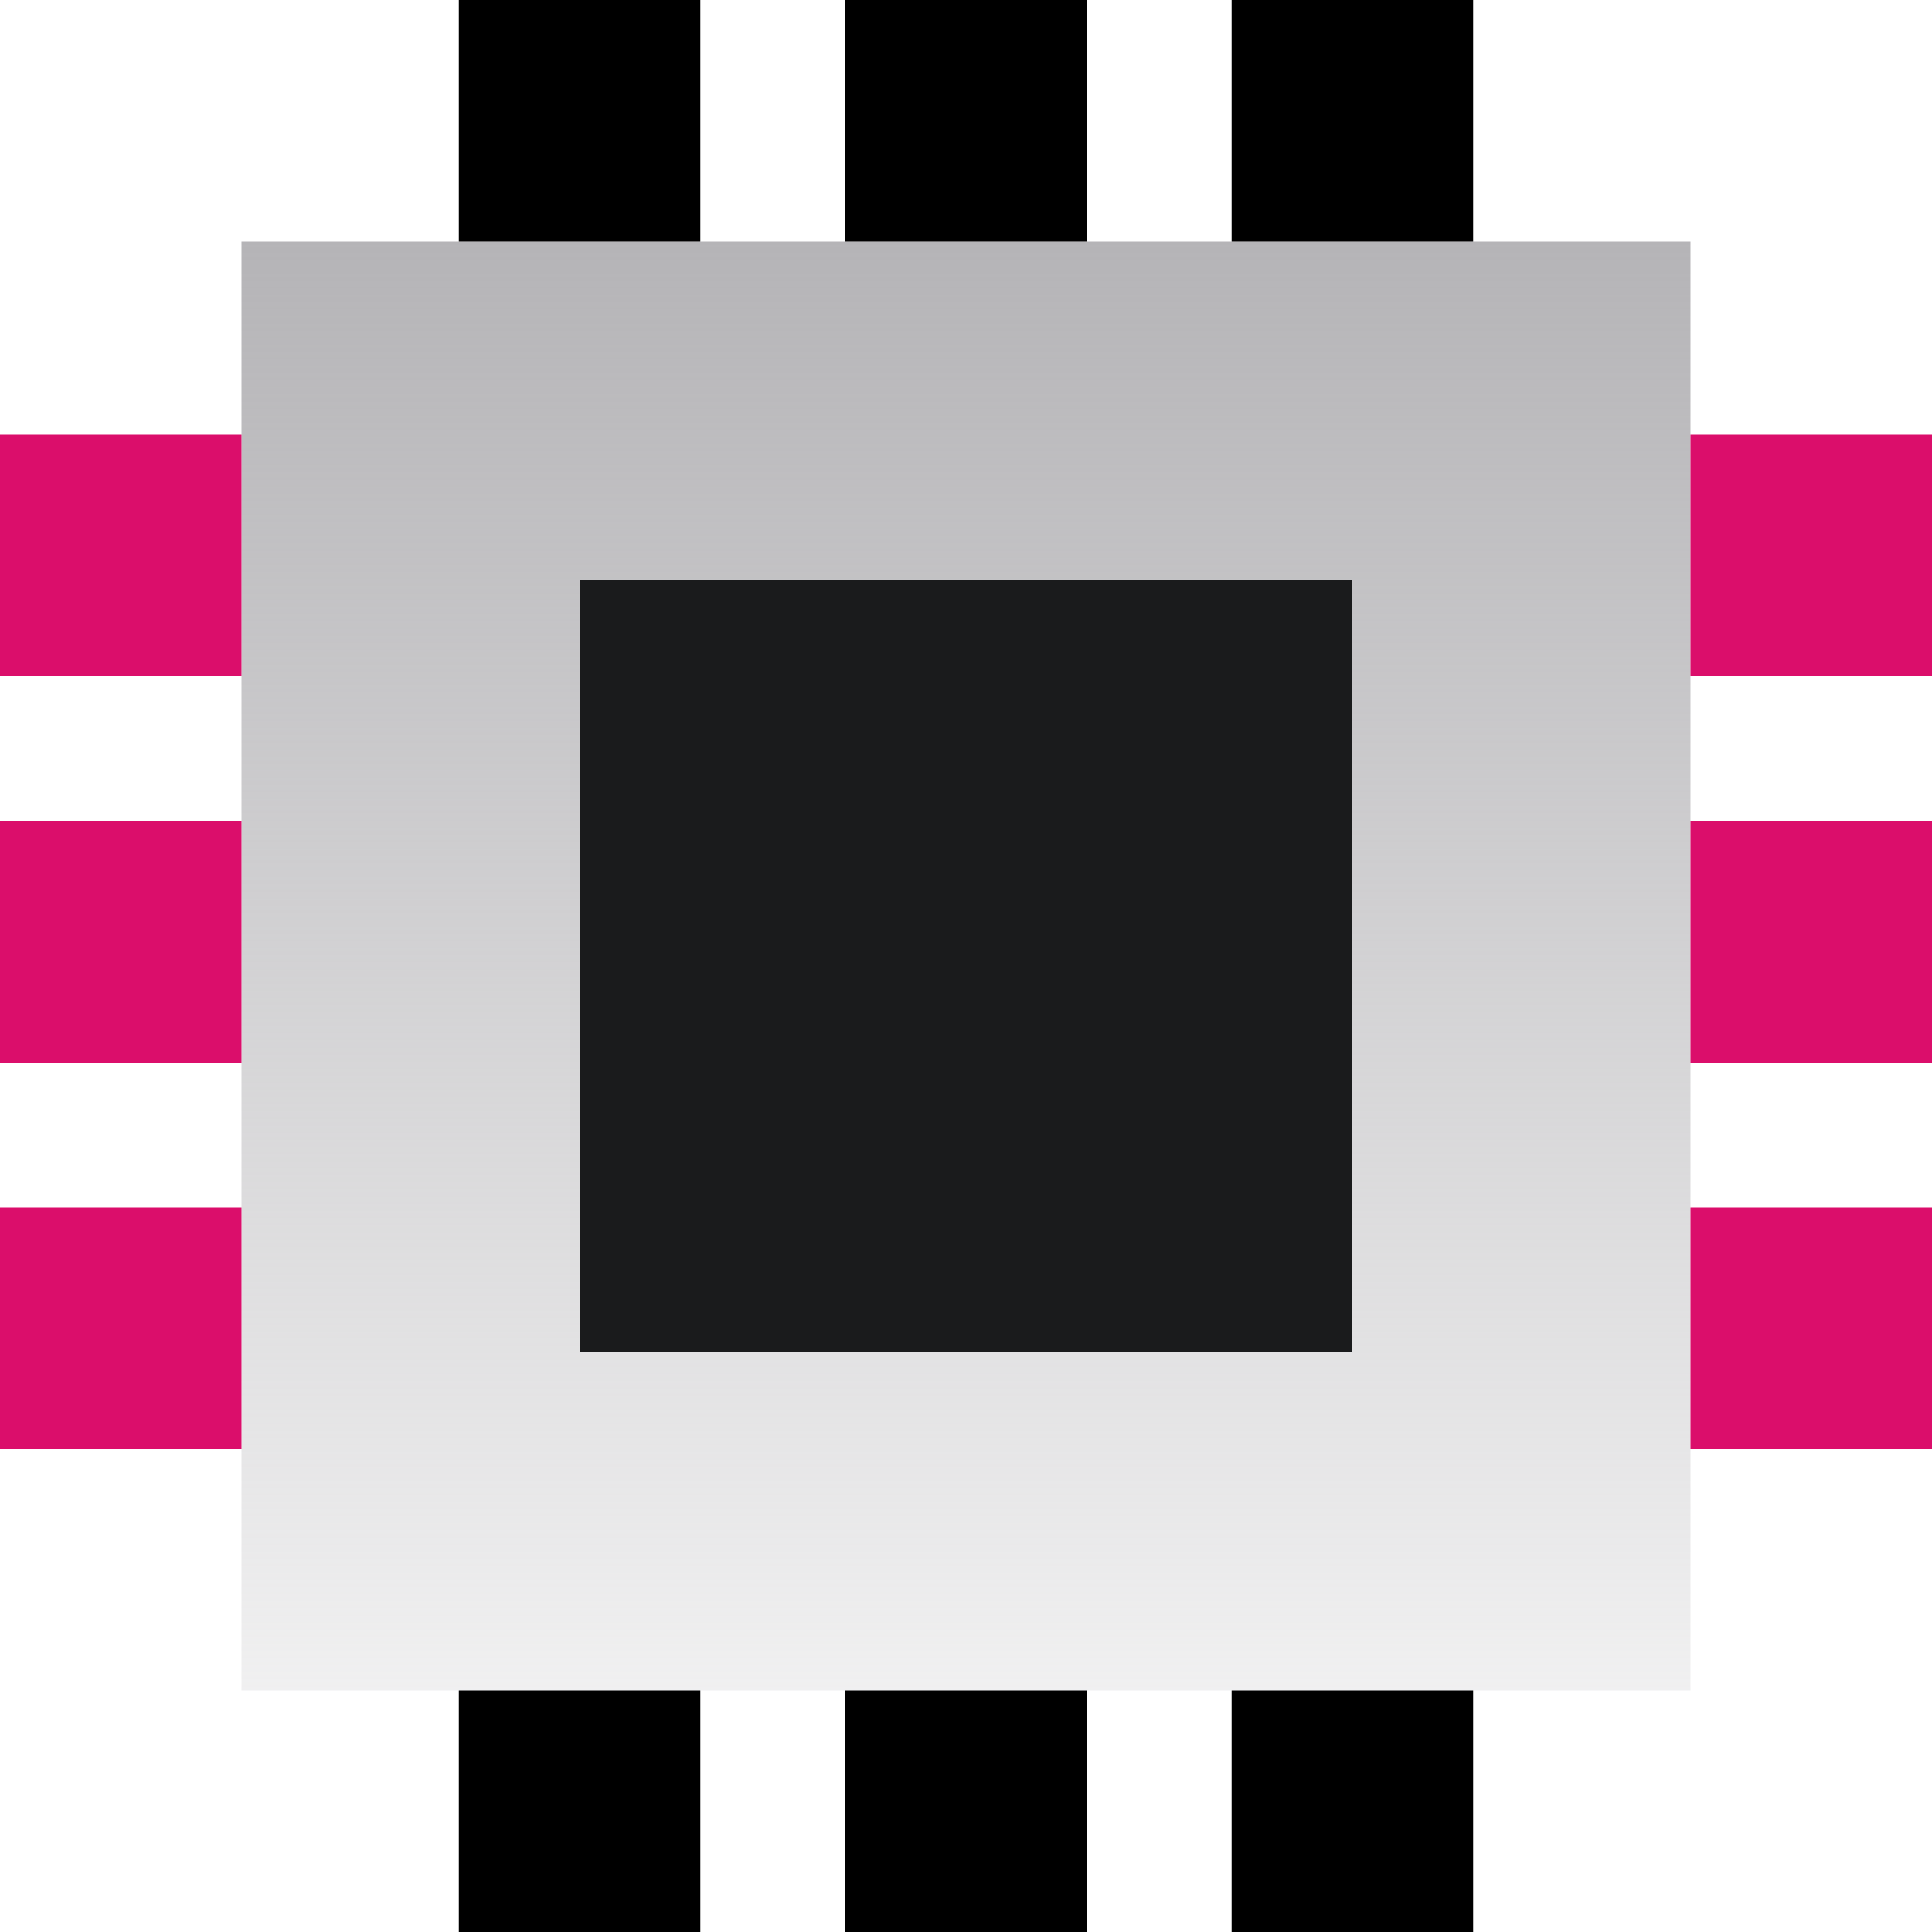 <svg xmlns="http://www.w3.org/2000/svg" width="40" height="40" viewBox="0 0 40 40" fill="none"><rect x="5" y="5" width="30" height="30" fill="url(#paint0_linear_34454_37590)"></rect><rect x="12" y="12" width="16" height="16" fill="#1A1B1C"></rect><rect y="9" width="5" height="5" fill="#DB0E6B"></rect><rect y="17" width="5" height="5" fill="#DB0E6B"></rect><rect y="25" width="5" height="5" fill="#DB0E6B"></rect><rect x="35" y="9" width="5" height="5" fill="#DB0E6B"></rect><rect x="35" y="17" width="5" height="5" fill="#DB0E6B"></rect><rect x="35" y="25" width="5" height="5" fill="#DB0E6B"></rect><rect x="30.5" width="5" height="5" transform="rotate(90 30.5 0)" fill="black"></rect><rect x="22.5" width="5" height="5" transform="rotate(90 22.5 0)" fill="black"></rect><rect x="14.5" width="5" height="5" transform="rotate(90 14.5 0)" fill="black"></rect><rect x="30.5" y="35" width="5" height="5" transform="rotate(90 30.5 35)" fill="black"></rect><rect x="22.5" y="35" width="5" height="5" transform="rotate(90 22.5 35)" fill="black"></rect><rect x="14.5" y="35" width="5" height="5" transform="rotate(90 14.5 35)" fill="black"></rect><defs><linearGradient id="paint0_linear_34454_37590" x1="20" y1="5" x2="20" y2="35" gradientUnits="userSpaceOnUse"><stop stop-color="#B5B4B7"></stop><stop offset="1" stop-color="#B5B4B7" stop-opacity="0.2"></stop></linearGradient></defs></svg>